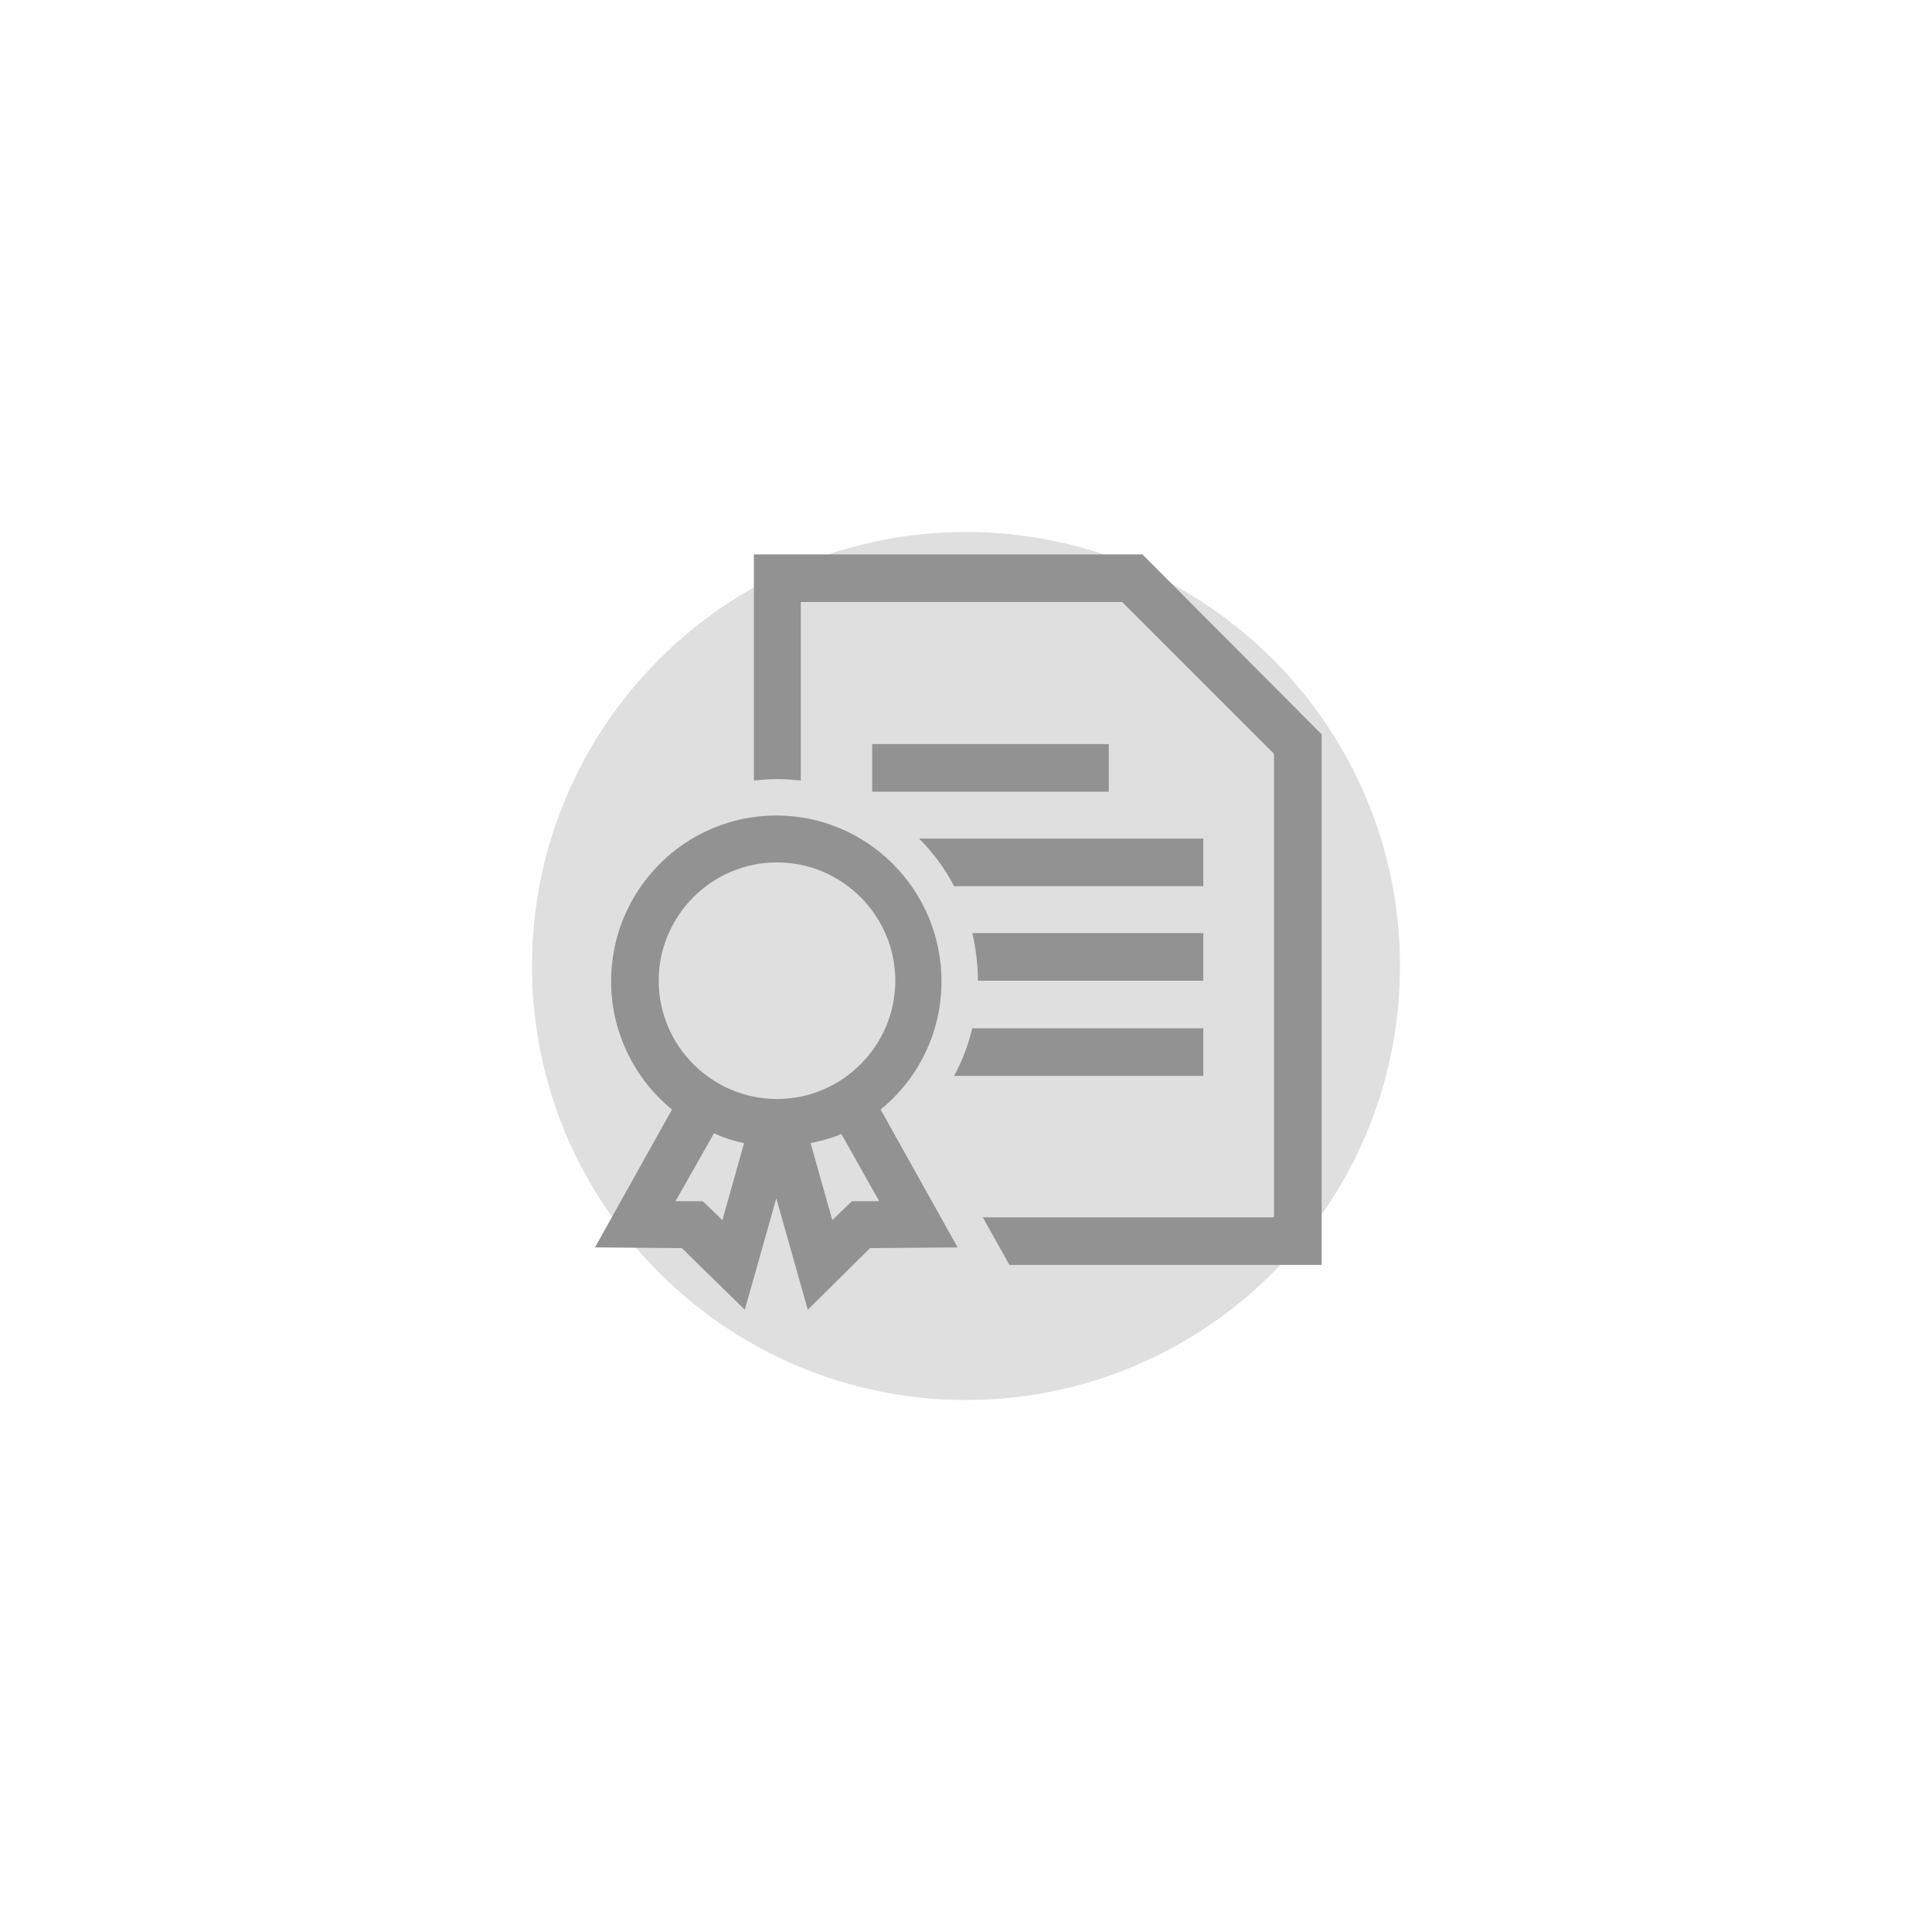 <?xml version="1.0" encoding="utf-8"?>
<!-- Generator: Adobe Illustrator 24.3.0, SVG Export Plug-In . SVG Version: 6.00 Build 0)  -->
<svg version="1.1" id="Ebene_1" xmlns="http://www.w3.org/2000/svg" xmlns:xlink="http://www.w3.org/1999/xlink" x="0px" y="0px"
	 width="276px" height="276px" viewBox="0 0 276 276" style="enable-background:new 0 0 276 276;" xml:space="preserve">
<style type="text/css">
	.st0{opacity:0.3;filter:url(#wy87a);}
	.st1{fill:#929292;}
</style>
<filter  filterUnits="objectBoundingBox" height="244%" id="wy87a" width="244%" x="-62%" y="-62%">
	<feGaussianBlur  in="SourceGraphic" result="FeGaussianBlur1091Out" stdDeviation="32.21 32.21"></feGaussianBlur>
</filter>
<g class="st0">
	<path class="st1" d="M76,138c0-34.2,27.8-62,62-62s62,27.8,62,62s-27.8,62-62,62S76,172.2,76,138z"/>
</g>
<g id="icon">
	<path class="st1" d="M115.4,187.1l-4.5-15.9l-4.5,15.9l-9-8.8L85,178.2l11-19.7c-5.3-4.3-8.7-11-8.7-18.3
		c0-13.1,10.6-23.7,23.6-23.7s23.6,10.6,23.6,23.7c0,7.4-3.4,14-8.7,18.3l11,19.7l-12.5,0.1L115.4,187.1z M96.5,171.6l3.9,0l2.8,2.7
		l3.1-11c-1.5-0.3-3-0.8-4.3-1.4L96.5,171.6z M115.8,163.3l3.1,11l2.8-2.7l3.9,0l-5.4-9.6C118.8,162.6,117.3,163,115.8,163.3z
		 M111,123.2c-9.3,0-16.9,7.6-16.9,16.9S101.7,157,111,157s16.9-7.6,16.9-16.9C127.9,130.8,120.3,123.2,111,123.2z"/>
	<path class="st1" d="M171.9,140.1h-32.2c0-2.3-0.3-4.6-0.8-6.8h33V140.1z M163.2,79.2h-55.5v32.3c1.1-0.1,2.2-0.2,3.3-0.2
		c1.2,0,2.3,0.1,3.4,0.2V86h45.9l21.7,21.7v66.2h-41.6l3.8,6.8h44.6v-75.8L163.2,79.2z M171.9,146.9h-33c-0.6,2.4-1.4,4.6-2.6,6.8
		h35.6V146.9z M171.9,119.8h-40.6c2,2,3.7,4.3,5,6.8h35.6V119.8z M124.6,113.1h33.8v-6.8h-33.8V113.1z"/>
</g>
</svg>
